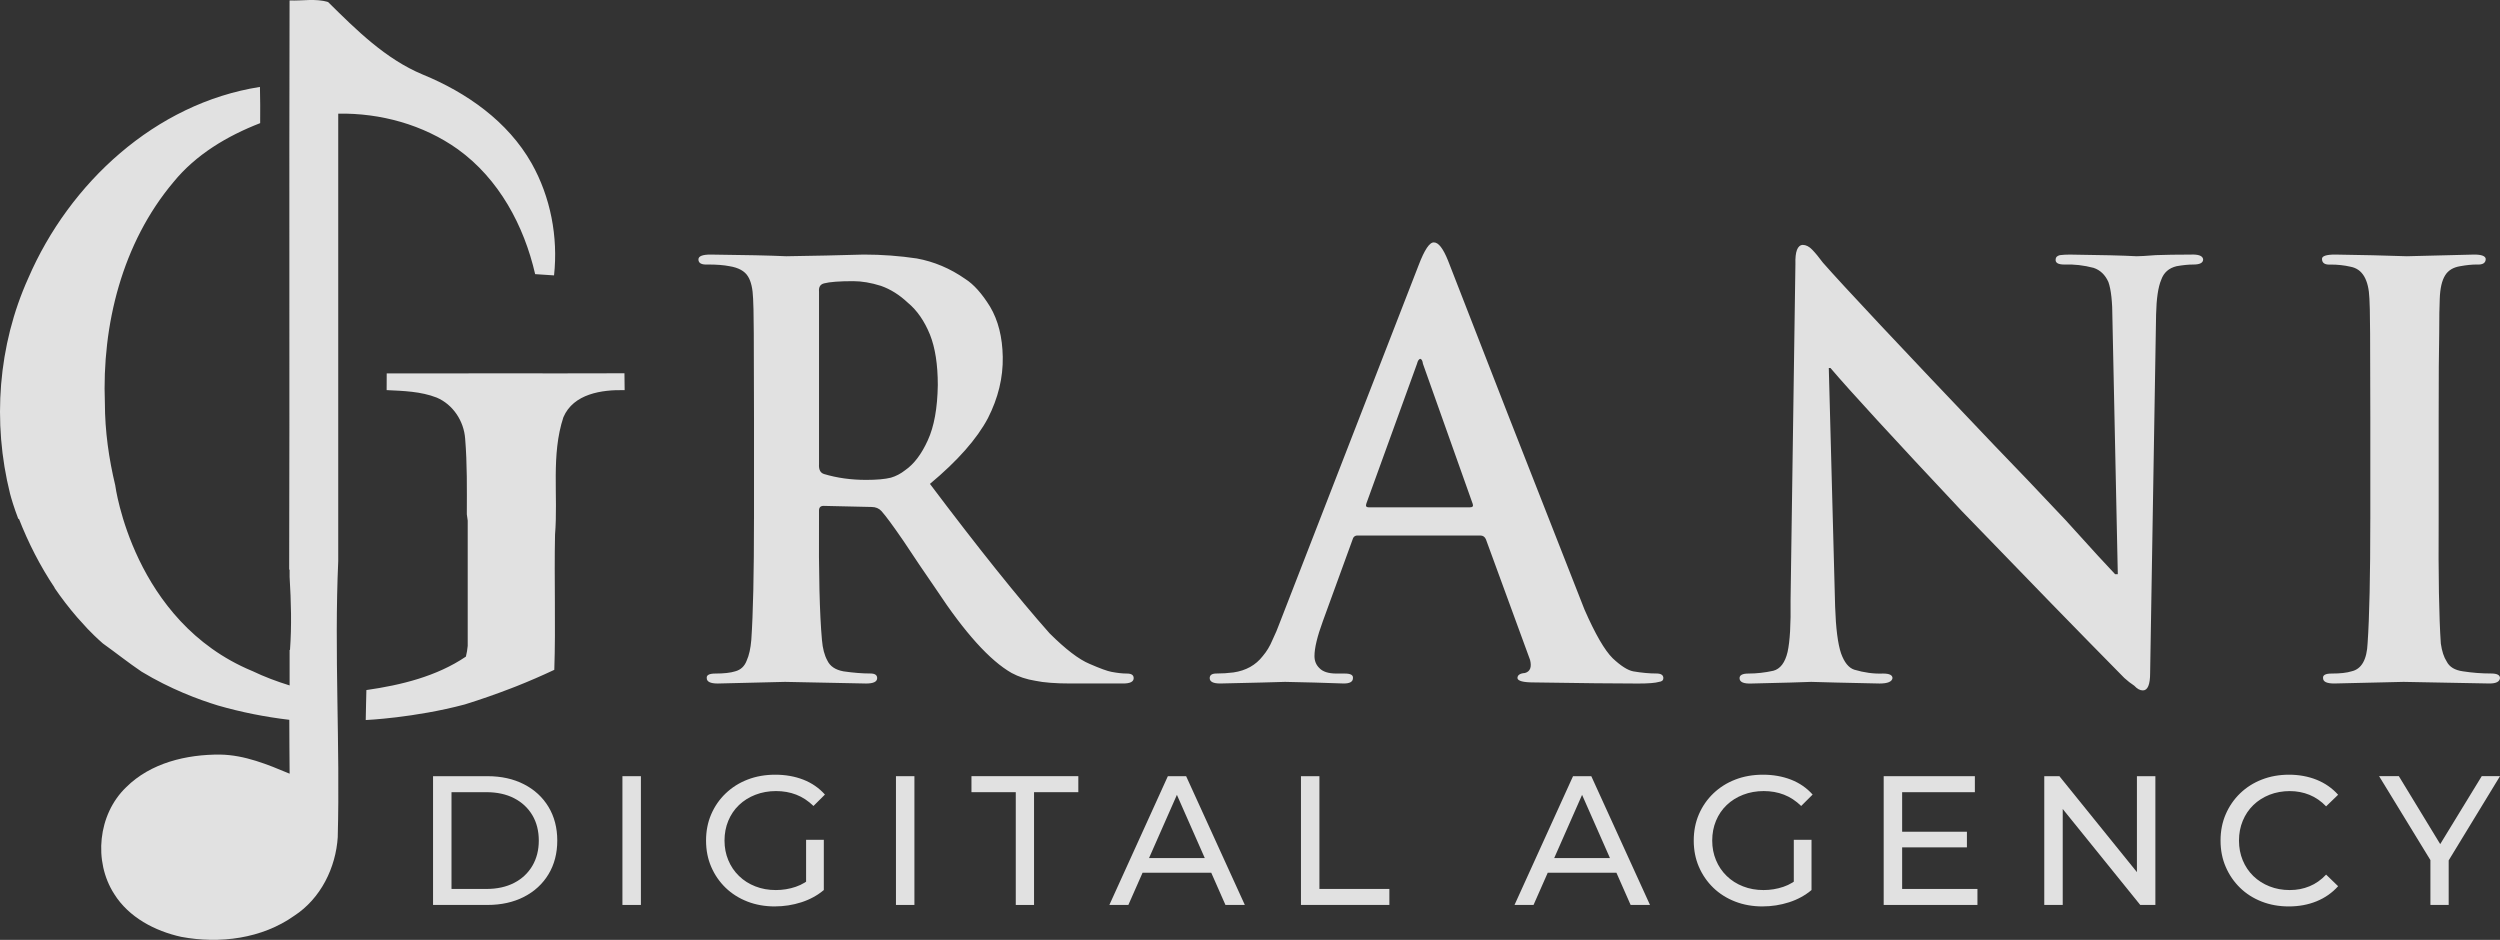 <svg width="133" height="50" viewBox="0 0 133 50" fill="none" xmlns="http://www.w3.org/2000/svg">
<rect x="0" y="0" width="133" height="50" fill="#333333" stroke="none"/>
<path d="M17.97 44.516C17.869 46.163 17.063 47.8 15.658 48.716C13.933 49.941 11.687 50.223 9.642 49.841C8.241 49.532 6.855 48.805 6.077 47.563C4.958 45.825 5.21 43.321 6.711 41.881C8.012 40.584 9.93 40.129 11.717 40.144C13.019 40.165 14.23 40.668 15.408 41.16C15.396 40.205 15.396 39.249 15.391 38.294C14.109 38.142 12.835 37.89 11.594 37.532C10.568 37.219 9.066 36.66 7.535 35.734C6.829 35.258 6.162 34.724 5.469 34.229C5.316 34.094 5.165 33.957 5.017 33.813C4.901 33.697 4.782 33.583 4.67 33.464C4.662 33.456 4.655 33.448 4.647 33.44C4.463 33.244 4.284 33.045 4.106 32.843C3.651 32.317 3.25 31.788 2.896 31.27C2.899 31.267 2.901 31.266 2.905 31.264C2.136 30.115 1.507 28.88 1.004 27.594C0.995 27.602 0.987 27.609 0.978 27.617C0.738 26.989 0.6 26.513 0.535 26.266C-0.412 22.468 -0.109 18.371 1.506 14.793C3.689 9.738 8.259 5.499 13.829 4.624C13.846 5.265 13.846 5.908 13.841 6.551C12.093 7.229 10.423 8.219 9.227 9.689C6.499 12.93 5.417 17.288 5.58 21.458C5.583 22.934 5.79 24.4 6.134 25.832H6.133C6.133 25.832 7.079 33.06 13.411 35.694C13.412 35.694 13.414 35.694 13.416 35.695C14.058 36.005 14.731 36.255 15.407 36.465V34.576C15.414 34.576 15.421 34.576 15.428 34.576C15.522 33.283 15.485 31.986 15.407 30.693V30.315L15.384 30.292C15.414 20.203 15.375 10.113 15.405 0.024C16.083 0.052 16.798 -0.092 17.454 0.108C18.959 1.594 20.5 3.134 22.491 3.966C24.826 4.923 27.019 6.459 28.281 8.688C29.293 10.482 29.697 12.609 29.475 14.651C29.139 14.626 28.804 14.609 28.47 14.584C27.876 11.998 26.542 9.511 24.349 7.935C22.514 6.631 20.238 6.007 17.994 6.046C17.989 13.982 17.994 21.917 17.994 29.853C17.776 34.738 18.099 39.628 17.968 44.516H17.97ZM33.221 19.858C29.007 19.872 24.791 19.855 20.573 19.864C20.571 20.16 20.571 20.458 20.569 20.754C21.466 20.797 22.39 20.822 23.236 21.153C24.103 21.523 24.678 22.401 24.746 23.334C24.857 24.673 24.838 26.017 24.835 27.359C24.846 27.473 24.863 27.586 24.882 27.699V34.361C24.863 34.551 24.835 34.741 24.786 34.931C23.232 35.984 21.336 36.447 19.492 36.711C19.475 37.242 19.471 37.773 19.457 38.306C19.457 38.306 22.044 38.192 24.725 37.477C25.568 37.215 26.402 36.924 27.226 36.605C27.311 36.569 27.394 36.536 27.475 36.508C28.155 36.238 28.827 35.947 29.489 35.635C29.569 33.237 29.478 30.841 29.528 28.443C29.699 26.367 29.309 24.213 29.972 22.198C30.508 20.945 32.02 20.726 33.231 20.756C33.226 20.455 33.224 20.157 33.221 19.859V19.858ZM40.112 27.606C40.112 30.511 40.065 32.658 39.969 34.046C39.931 34.499 39.85 34.863 39.726 35.139C39.612 35.445 39.407 35.636 39.112 35.715C38.864 35.793 38.512 35.833 38.055 35.833C37.731 35.833 37.578 35.915 37.599 36.077C37.599 36.267 37.794 36.363 38.186 36.363C39.684 36.324 40.878 36.295 41.767 36.276C42.559 36.295 43.996 36.324 46.078 36.363C46.469 36.363 46.665 36.267 46.665 36.075C46.665 35.912 46.545 35.83 46.306 35.83C45.876 35.83 45.399 35.792 44.874 35.716C44.444 35.637 44.158 35.445 44.015 35.14C43.862 34.864 43.766 34.5 43.728 34.047C43.603 32.658 43.551 30.502 43.571 27.578V27.164C43.571 26.996 43.652 26.913 43.815 26.913L46.366 26.971C46.585 26.971 46.763 27.045 46.896 27.192C47.125 27.448 47.517 27.981 48.071 28.788C48.616 29.615 49.194 30.472 49.806 31.357C51.325 33.662 52.663 35.144 53.819 35.803C54.192 36.004 54.612 36.142 55.08 36.218C55.53 36.313 56.155 36.362 56.958 36.362H59.753C60.126 36.362 60.312 36.267 60.312 36.076C60.312 35.913 60.192 35.833 59.954 35.833C59.715 35.833 59.451 35.803 59.136 35.744C58.916 35.705 58.524 35.562 57.961 35.316C57.397 35.081 56.689 34.54 55.839 33.694C54.156 31.796 52.035 29.146 49.473 25.743C50.946 24.514 51.974 23.349 52.558 22.247C53.104 21.175 53.367 20.089 53.347 18.986C53.328 17.934 53.104 17.044 52.673 16.317C52.242 15.618 51.802 15.126 51.353 14.841C50.551 14.281 49.691 13.918 48.774 13.75C47.857 13.613 46.916 13.543 45.952 13.543C44.624 13.582 43.249 13.612 41.826 13.632C40.966 13.592 39.624 13.563 37.8 13.543C37.371 13.543 37.156 13.629 37.156 13.801C37.156 14.001 37.323 14.092 37.657 14.072C38.125 14.072 38.508 14.102 38.804 14.161C39.291 14.239 39.62 14.422 39.793 14.707C39.955 14.963 40.046 15.357 40.065 15.888C40.097 16.203 40.113 18.339 40.113 22.295V27.605L40.112 27.606ZM43.571 15.503C43.551 15.267 43.642 15.125 43.843 15.075C44.14 14.997 44.655 14.958 45.391 14.958C45.849 14.958 46.341 15.042 46.867 15.208C47.373 15.386 47.851 15.685 48.3 16.108C48.787 16.511 49.179 17.077 49.475 17.804C49.752 18.501 49.891 19.396 49.891 20.487C49.872 21.716 49.694 22.694 49.36 23.421C49.026 24.159 48.625 24.689 48.157 25.013C47.918 25.201 47.665 25.333 47.397 25.412C47.082 25.49 46.642 25.53 46.079 25.53C45.277 25.53 44.532 25.426 43.844 25.22C43.643 25.161 43.552 24.985 43.572 24.689V15.504L43.571 15.503ZM78.751 28.489C78.894 28.489 78.994 28.558 79.052 28.696L81.4 35.109C81.496 35.493 81.405 35.725 81.129 35.803C80.861 35.822 80.728 35.913 80.728 36.076C80.747 36.229 81.038 36.305 81.602 36.305C84.104 36.344 85.952 36.364 87.145 36.364C87.689 36.364 88.061 36.335 88.262 36.276C88.415 36.258 88.491 36.191 88.491 36.075C88.491 35.912 88.367 35.83 88.119 35.83C87.746 35.83 87.336 35.792 86.887 35.716C86.591 35.657 86.228 35.426 85.799 35.023C85.369 34.6 84.868 33.736 84.295 32.428C81.287 24.783 78.866 18.592 77.032 13.855C76.774 13.216 76.526 12.897 76.288 12.897C76.058 12.877 75.787 13.28 75.472 14.105L68.109 33.062C67.975 33.425 67.838 33.755 67.694 34.049C67.56 34.373 67.388 34.658 67.178 34.904C66.805 35.386 66.285 35.676 65.617 35.774C65.321 35.812 65.02 35.831 64.715 35.831C64.476 35.831 64.356 35.913 64.356 36.076C64.356 36.267 64.543 36.362 64.915 36.362C66.672 36.323 67.823 36.295 68.367 36.276C69.389 36.295 70.429 36.323 71.49 36.362C71.814 36.362 71.977 36.267 71.977 36.076C71.996 35.913 71.853 35.833 71.547 35.833H71.103C70.673 35.833 70.368 35.734 70.187 35.538C70.015 35.37 69.93 35.158 69.93 34.902C69.93 34.478 70.077 33.863 70.373 33.055L71.949 28.726C71.987 28.568 72.078 28.489 72.221 28.489H78.753H78.751ZM72.807 26.989C72.681 26.989 72.642 26.92 72.692 26.783L75.385 19.353C75.423 19.196 75.481 19.108 75.557 19.088C75.634 19.107 75.681 19.196 75.7 19.353L78.35 26.812C78.39 26.93 78.342 26.989 78.207 26.989H72.808H72.807ZM97.293 19.579H97.382C98.384 20.759 100.712 23.295 104.368 27.189C107.841 30.787 110.723 33.747 113.013 36.067C113.185 36.224 113.362 36.362 113.543 36.48C113.695 36.647 113.848 36.73 114.001 36.73C114.259 36.73 114.387 36.422 114.387 35.803L114.704 16.73C114.723 15.884 114.814 15.269 114.977 14.885C115.111 14.501 115.385 14.26 115.798 14.161C116.133 14.102 116.43 14.073 116.689 14.073C117.034 14.073 117.207 13.982 117.207 13.801C117.188 13.61 116.963 13.524 116.534 13.544C115.818 13.544 115.202 13.554 114.687 13.573C114.181 13.613 113.842 13.632 113.669 13.632C112.944 13.593 111.76 13.563 110.119 13.544C109.918 13.544 109.741 13.554 109.588 13.573C109.435 13.611 109.36 13.687 109.36 13.801C109.34 13.982 109.493 14.073 109.818 14.073C110.334 14.053 110.854 14.112 111.379 14.25C111.732 14.368 111.995 14.619 112.167 15.003C112.31 15.406 112.381 16.061 112.381 16.966L112.667 30.548H112.525C112.172 30.184 111.293 29.225 109.891 27.672C108.459 26.148 107.184 24.811 106.068 23.661C101.086 18.43 98.055 15.2 96.977 13.971C96.767 13.686 96.576 13.455 96.404 13.278C96.242 13.111 96.075 13.028 95.903 13.028C95.626 13.047 95.496 13.386 95.516 14.044L95.258 31.936C95.277 33.206 95.224 34.121 95.1 34.681C94.966 35.252 94.712 35.587 94.339 35.685C93.889 35.784 93.448 35.833 93.018 35.833C92.702 35.833 92.544 35.915 92.544 36.077C92.544 36.287 92.759 36.382 93.189 36.363C94.87 36.324 95.925 36.295 96.355 36.276C96.909 36.295 98.122 36.324 99.993 36.363C100.424 36.363 100.652 36.267 100.681 36.077C100.681 35.914 100.514 35.833 100.18 35.833C99.683 35.853 99.172 35.784 98.646 35.627C98.35 35.529 98.116 35.239 97.944 34.758C97.772 34.247 97.667 33.422 97.629 32.282L97.292 19.581L97.293 19.579ZM126.1 27.622C126.1 30.639 126.052 32.835 125.957 34.211C125.919 35.096 125.633 35.597 125.1 35.715C124.853 35.793 124.5 35.833 124.044 35.833C123.719 35.833 123.566 35.914 123.587 36.076C123.587 36.267 123.782 36.362 124.175 36.362C125.655 36.323 126.887 36.295 127.871 36.276C128.826 36.295 130.349 36.323 132.441 36.362C132.795 36.362 132.98 36.266 133 36.074C133 35.911 132.842 35.83 132.526 35.83C132.018 35.83 131.519 35.791 131.031 35.715C130.6 35.656 130.312 35.483 130.168 35.199C130.014 34.962 129.909 34.642 129.852 34.238C129.756 32.841 129.717 30.632 129.737 27.61V22.295C129.737 20.081 129.747 18.561 129.766 17.733C129.766 16.907 129.776 16.292 129.795 15.888C129.814 15.337 129.91 14.923 130.082 14.648C130.245 14.382 130.514 14.22 130.888 14.161C131.215 14.102 131.507 14.072 131.766 14.072C132.083 14.092 132.241 13.992 132.241 13.772C132.222 13.619 132.016 13.543 131.625 13.543C130.231 13.582 129.036 13.612 128.043 13.632C126.907 13.592 125.636 13.563 124.232 13.543C123.764 13.543 123.53 13.619 123.53 13.772C123.53 13.994 123.683 14.095 123.989 14.075C124.362 14.075 124.715 14.113 125.049 14.19C125.68 14.308 126.014 14.873 126.053 15.886C126.086 16.2 126.101 18.333 126.101 22.283V27.622H126.1Z" fill="white" fill-opacity="0.85"/>
<path d="M23.038 48.143V41.293H25.935C26.668 41.293 27.315 41.436 27.875 41.723C28.435 42.01 28.87 42.412 29.181 42.927C29.491 43.443 29.647 44.04 29.647 44.718C29.647 45.396 29.492 45.993 29.181 46.509C28.869 47.025 28.435 47.426 27.875 47.713C27.315 48 26.668 48.143 25.935 48.143H23.038ZM24.02 47.292H25.875C26.445 47.292 26.937 47.184 27.353 46.969C27.769 46.754 28.091 46.452 28.32 46.064C28.549 45.676 28.664 45.227 28.664 44.718C28.664 44.209 28.55 43.752 28.32 43.367C28.091 42.982 27.769 42.682 27.353 42.467C26.937 42.252 26.445 42.144 25.875 42.144H24.02V47.292Z" fill="white" fill-opacity="0.85"/>
<path d="M33.113 48.143V41.293H34.096V48.143H33.113Z" fill="white" fill-opacity="0.85"/>
<path d="M41.224 48.222C40.694 48.222 40.206 48.136 39.761 47.962C39.316 47.789 38.929 47.545 38.602 47.229C38.275 46.912 38.02 46.542 37.837 46.117C37.653 45.693 37.562 45.227 37.562 44.718C37.562 44.209 37.653 43.743 37.837 43.318C38.02 42.894 38.276 42.524 38.608 42.207C38.938 41.891 39.325 41.646 39.771 41.474C40.216 41.301 40.707 41.214 41.244 41.214C41.781 41.214 42.285 41.302 42.737 41.478C43.188 41.655 43.572 41.918 43.886 42.271L43.277 42.878C42.995 42.604 42.689 42.403 42.359 42.276C42.029 42.148 41.67 42.085 41.283 42.085C40.897 42.085 40.525 42.15 40.189 42.281C39.852 42.411 39.56 42.594 39.315 42.828C39.069 43.063 38.879 43.343 38.745 43.666C38.611 43.989 38.544 44.34 38.544 44.718C38.544 45.096 38.611 45.437 38.745 45.76C38.879 46.084 39.069 46.364 39.315 46.602C39.56 46.841 39.85 47.025 40.184 47.155C40.518 47.286 40.881 47.351 41.274 47.351C41.64 47.351 41.992 47.294 42.329 47.179C42.666 47.066 42.979 46.875 43.267 46.607L43.827 47.35C43.486 47.637 43.088 47.854 42.634 48.001C42.179 48.147 41.709 48.221 41.224 48.221V48.222ZM42.884 47.224V44.679H43.827V47.351L42.884 47.223V47.224Z" fill="white" fill-opacity="0.85"/>
<path d="M47.665 48.143V41.293H48.647V48.143H47.665Z" fill="white" fill-opacity="0.85"/>
<path d="M54.039 48.144V42.144H51.682V41.292H57.367V42.144H55.011V48.144H54.039Z" fill="white" fill-opacity="0.85"/>
<path d="M59.018 48.143L62.13 41.293H63.102L66.225 48.143H65.194L62.415 41.841H62.808L60.029 48.143H59.018H59.018ZM60.343 46.431L60.608 45.648H64.477L64.762 46.431H60.343Z" fill="white" fill-opacity="0.85"/>
<path d="M69.211 48.143V41.293H70.193V47.293H73.915V48.144H69.212L69.211 48.143Z" fill="white" fill-opacity="0.85"/>
<path d="M80.572 48.143L83.685 41.293H84.657L87.78 48.143H86.749L83.97 41.841H84.363L81.584 48.143H80.573H80.572ZM81.898 46.431L82.163 45.648H86.032L86.317 46.431H81.898Z" fill="white" fill-opacity="0.85"/>
<path d="M93.77 48.222C93.24 48.222 92.752 48.136 92.307 47.962C91.862 47.789 91.475 47.545 91.148 47.229C90.821 46.912 90.566 46.542 90.382 46.117C90.199 45.693 90.107 45.227 90.107 44.718C90.107 44.209 90.199 43.743 90.382 43.318C90.566 42.894 90.822 42.524 91.153 42.207C91.484 41.891 91.871 41.646 92.317 41.474C92.762 41.301 93.253 41.214 93.79 41.214C94.327 41.214 94.831 41.302 95.283 41.478C95.734 41.655 96.118 41.918 96.432 42.271L95.823 42.878C95.541 42.604 95.235 42.403 94.905 42.276C94.575 42.148 94.216 42.085 93.829 42.085C93.443 42.085 93.071 42.15 92.735 42.281C92.398 42.411 92.106 42.594 91.861 42.828C91.615 43.063 91.425 43.343 91.291 43.666C91.157 43.989 91.09 44.34 91.09 44.718C91.09 45.096 91.157 45.437 91.291 45.76C91.425 46.084 91.615 46.364 91.861 46.602C92.106 46.841 92.396 47.025 92.73 47.155C93.064 47.286 93.427 47.351 93.82 47.351C94.186 47.351 94.537 47.294 94.875 47.179C95.212 47.066 95.525 46.875 95.813 46.607L96.373 47.35C96.032 47.637 95.634 47.854 95.18 48.001C94.725 48.147 94.255 48.221 93.77 48.221V48.222ZM95.43 47.224V44.679H96.373V47.351L95.43 47.223V47.224Z" fill="white" fill-opacity="0.85"/>
<path d="M101.194 47.292H105.2V48.143H100.212V41.293H105.063V42.145H101.194V47.293L101.194 47.292ZM101.105 44.248H104.64V45.08H101.105V44.248Z" fill="white" fill-opacity="0.85"/>
<path d="M108.755 48.143V41.293H109.56L114.107 46.92H113.684V41.293H114.666V48.143H113.861L109.315 42.516H109.737V48.143H108.755Z" fill="white" fill-opacity="0.85"/>
<path d="M121.766 48.222C121.243 48.222 120.76 48.136 120.318 47.962C119.876 47.789 119.493 47.545 119.169 47.229C118.845 46.912 118.591 46.542 118.408 46.117C118.224 45.693 118.133 45.227 118.133 44.718C118.133 44.209 118.224 43.743 118.408 43.318C118.591 42.894 118.846 42.524 119.173 42.207C119.501 41.891 119.885 41.646 120.327 41.474C120.769 41.301 121.252 41.214 121.775 41.214C122.299 41.214 122.795 41.304 123.243 41.483C123.691 41.663 124.073 41.929 124.388 42.281L123.749 42.898C123.487 42.624 123.192 42.42 122.865 42.286C122.538 42.153 122.187 42.086 121.815 42.086C121.442 42.086 121.07 42.151 120.739 42.281C120.408 42.412 120.122 42.594 119.879 42.829C119.637 43.064 119.449 43.343 119.315 43.666C119.181 43.989 119.114 44.34 119.114 44.719C119.114 45.097 119.181 45.448 119.315 45.771C119.449 46.094 119.638 46.373 119.879 46.607C120.122 46.842 120.408 47.025 120.739 47.155C121.069 47.286 121.428 47.351 121.815 47.351C122.202 47.351 122.538 47.284 122.865 47.15C123.192 47.017 123.487 46.809 123.749 46.529L124.388 47.146C124.073 47.498 123.691 47.765 123.243 47.948C122.795 48.131 122.302 48.222 121.765 48.222H121.766Z" fill="white" fill-opacity="0.85"/>
<path d="M129.298 48.144V45.52L129.524 46.127L126.568 41.292H127.619L130.103 45.373H129.534L132.028 41.292H133L130.054 46.127L130.27 45.52V48.144H129.297H129.298Z" fill="white" fill-opacity="0.85"/>
</svg>
